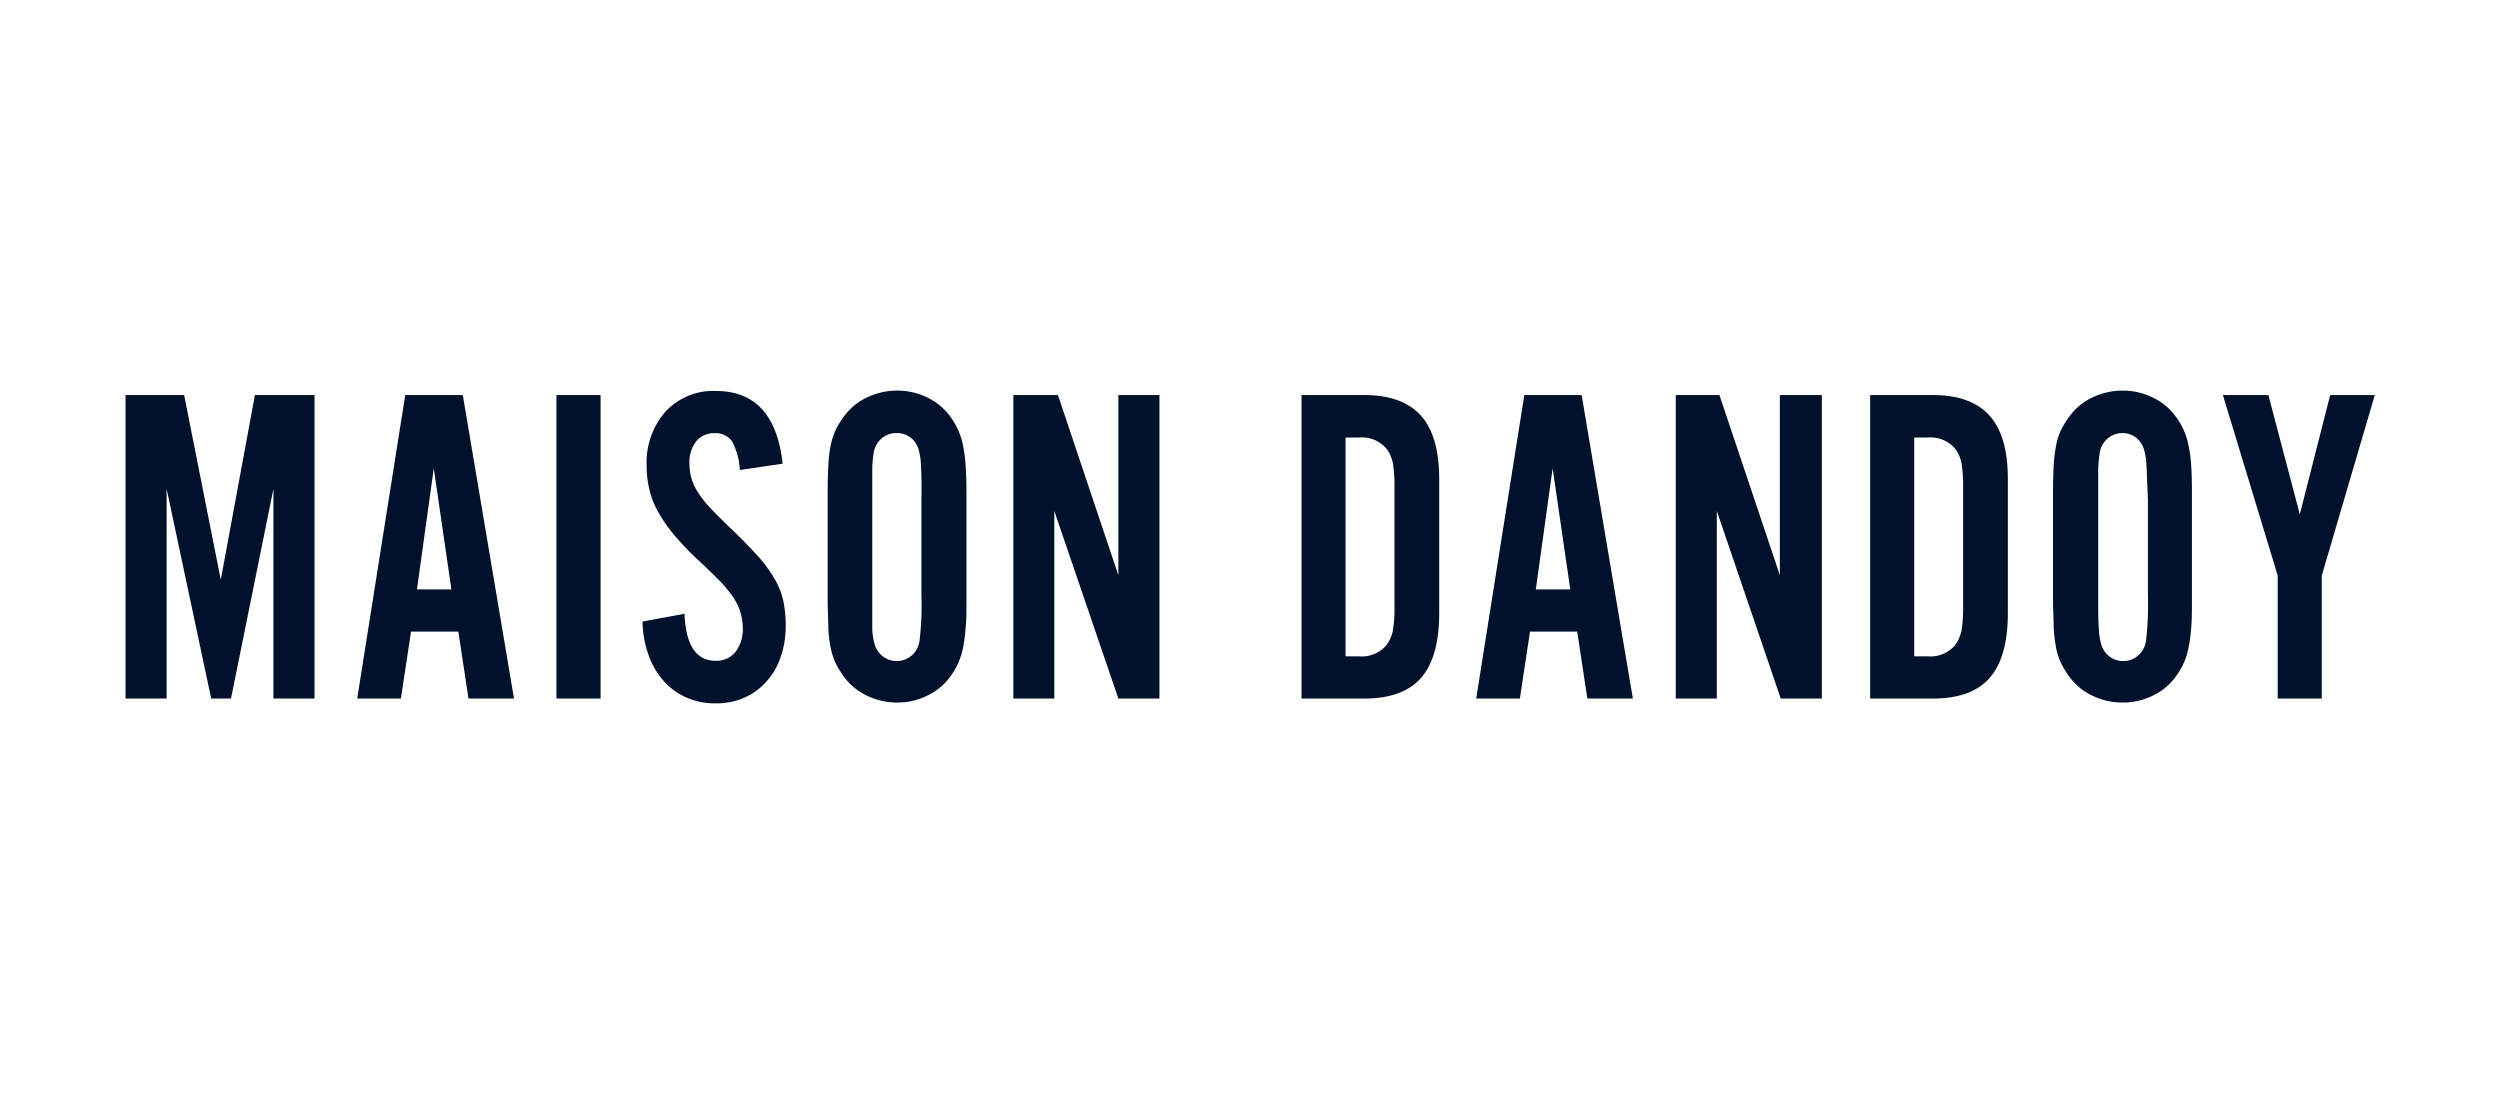 <svg xmlns="http://www.w3.org/2000/svg" fill="none" viewBox="0 0 160 70"><g fill="#00112C" clip-path="url(#a)"><path d="m11.785 25.285 2.345 11.82 2.184-11.82h3.816v19.423H17.5V31.282l-2.716 13.426h-1.267l-2.854-13.426v13.426H8.035V25.285zM29.62 25.285l3.276 19.423h-2.913l-.648-4.286h-3.029l-.648 4.286h-2.796l3.073-19.423zm-.73 12.436-1.128-7.745-1.077 7.745zM38.437 25.285v19.423h-2.825V25.285zM45.813 42.291c.238.01.476-.037.694-.136.218-.098.412-.247.566-.434.33-.447.496-1 .466-1.561a3.57 3.57 0 0 0-.728-2.094 8 8 0 0 0-.313-.405 4 4 0 0 0-.364-.406 25 25 0 0 0-.583-.585c-.24-.233-.546-.533-.946-.9a18 18 0 0 1-1.508-1.592 9.4 9.4 0 0 1-.99-1.44 5.4 5.4 0 0 1-.546-1.411 6.4 6.4 0 0 1-.175-1.501 4.95 4.95 0 0 1 1.216-3.497c.418-.438.92-.78 1.475-1.006a4.1 4.1 0 0 1 1.744-.3q3.757 0 4.267 4.653l-2.738.405a4.4 4.4 0 0 0-.495-1.831 1.3 1.3 0 0 0-.507-.413c-.2-.091-.419-.13-.637-.113a1.4 1.4 0 0 0-.637.127 1.46 1.46 0 0 0-.52.399 2.16 2.16 0 0 0-.43 1.396q.001.468.116.923c.09.313.222.611.394.885q.337.533.764.99c.32.346.728.751 1.245 1.254a36 36 0 0 1 1.806 1.831c.424.456.798.96 1.114 1.501.261.442.453.923.568 1.426.107.52.158 1.052.153 1.584a6 6 0 0 1-.327 2.026 4.4 4.4 0 0 1-.918 1.568 4.1 4.1 0 0 1-1.413 1.021 4.4 4.4 0 0 1-1.805.36 4.55 4.55 0 0 1-1.894-.375 4.2 4.2 0 0 1-1.456-1.066 4.9 4.9 0 0 1-.961-1.643 6.6 6.6 0 0 1-.386-2.154l2.687-.495q.11 3.01 2.002 3.01M53.014 29.773a7.7 7.7 0 0 1 .168-1.343c.072-.353.19-.694.35-1.014q.245-.465.567-.878c.392-.491.89-.88 1.457-1.133A4.4 4.4 0 0 1 57.42 25a4.3 4.3 0 0 1 1.85.405 3.9 3.9 0 0 1 1.456 1.133q.319.409.546.878c.153.317.268.653.342.999q.137.664.182 1.343a26 26 0 0 1 .058 1.846v6.754c0 .75 0 1.336-.058 1.847q-.044.678-.182 1.343a4.4 4.4 0 0 1-.342.998q-.227.47-.546.878a3.9 3.9 0 0 1-1.457 1.133c-.58.271-1.212.41-1.85.405a4.4 4.4 0 0 1-1.863-.405 3.9 3.9 0 0 1-1.457-1.133 6 6 0 0 1-.568-.878q-.24-.482-.35-1.013a7.7 7.7 0 0 1-.167-1.343c0-.503-.043-1.111-.043-1.832v-6.754q0-1.078.043-1.831m5.928 0a4.2 4.2 0 0 0-.153-1.006 1.46 1.46 0 0 0-.52-.767c-.25-.19-.553-.29-.864-.283a1.43 1.43 0 0 0-1.007.367c-.278.249-.454.598-.493.976a7 7 0 0 0-.08 1.013v10.161q.012.522.16 1.021a1.5 1.5 0 0 0 .537.767c.255.19.562.289.876.284.361.002.71-.134.98-.383.268-.248.438-.59.476-.96.112-.956.151-1.92.117-2.882v-6.14a30 30 0 0 0-.03-2.183zM67.709 25.285l3.866 11.528V25.285h2.629v19.423h-2.629l-4.1-12.008v12.008h-2.62V25.285zM87.31 25.285q2.462 0 3.641 1.329 1.18 1.328 1.158 4.15v8.465q0 2.822-1.158 4.15t-3.64 1.329h-4.013V25.285zm1.457 15.955c.193-.277.324-.595.386-.93a10 10 0 0 0 .094-1.629v-7.37a10 10 0 0 0-.094-1.628 2.4 2.4 0 0 0-.386-.93 2.1 2.1 0 0 0-.8-.598 2.04 2.04 0 0 0-.977-.153h-.874v14.004h.874c.335.029.672-.025.983-.159.31-.133.585-.341.801-.607zM101.226 25.285l3.277 19.423h-2.913l-.648-4.286H97.92l-.648 4.286h-2.796l3.08-19.423zm-.728 12.436-1.129-7.745-1.077 7.745zM110.044 25.285l3.866 11.528V25.285h2.687v19.423h-2.629L109.876 32.7v12.008h-2.628V25.285zM123.704 25.285q2.46 0 3.64 1.329t1.158 4.15v8.465q0 2.822-1.158 4.15t-3.64 1.329h-4.013V25.285zm1.456 15.955a2.4 2.4 0 0 0 .386-.93 10 10 0 0 0 .094-1.629v-7.37a10 10 0 0 0-.094-1.628 2.4 2.4 0 0 0-.386-.93 2.1 2.1 0 0 0-.8-.598 2.04 2.04 0 0 0-.977-.153h-.874v14.004h.874c.335.029.672-.025.983-.159.31-.133.585-.341.801-.607zM131.437 29.773q.036-.677.168-1.343c.074-.353.194-.694.356-1.013q.244-.468.568-.878a3.8 3.8 0 0 1 1.457-1.134A4.4 4.4 0 0 1 135.85 25a4.25 4.25 0 0 1 1.849.406 3.85 3.85 0 0 1 1.457 1.133q.322.407.553.878.227.477.335.998.147.663.189 1.343c.037.51.051 1.126.051 1.846v6.755c0 .75 0 1.335-.051 1.846a9 9 0 0 1-.189 1.343 4.4 4.4 0 0 1-.335.998 5 5 0 0 1-.553.878c-.39.493-.89.882-1.457 1.133a4.26 4.26 0 0 1-1.849.406 4.4 4.4 0 0 1-1.864-.406 3.8 3.8 0 0 1-1.457-1.133 5.5 5.5 0 0 1-.568-.878 4 4 0 0 1-.356-1.013 9.5 9.5 0 0 1-.168-1.343c0-.503-.043-1.111-.043-1.831v-6.755q0-1.078.043-1.83m5.935 0a3.8 3.8 0 0 0-.16-1.006 1.46 1.46 0 0 0-.518-.768 1.38 1.38 0 0 0-.866-.282 1.43 1.43 0 0 0-.979.382c-.269.249-.439.591-.477.961a8 8 0 0 0-.088 1.013v8.008c0 .968 0 1.688.044 2.154.009.345.061.688.153 1.02.094.309.282.578.537.767s.562.29.876.284c.361.002.71-.134.979-.383.269-.248.439-.59.477-.96q.162-1.437.116-2.882v-6.139c-.051-1.006-.065-1.726-.094-2.184zM142.265 25.285h2.912l2.01 7.633 1.944-7.633h2.855l-3.394 11.558v7.865h-2.818v-7.865z"/></g><defs><clipPath id="a"><path fill="#fff" d="M0 0H144V20H0z" transform="translate(8 25)"/></clipPath></defs></svg>